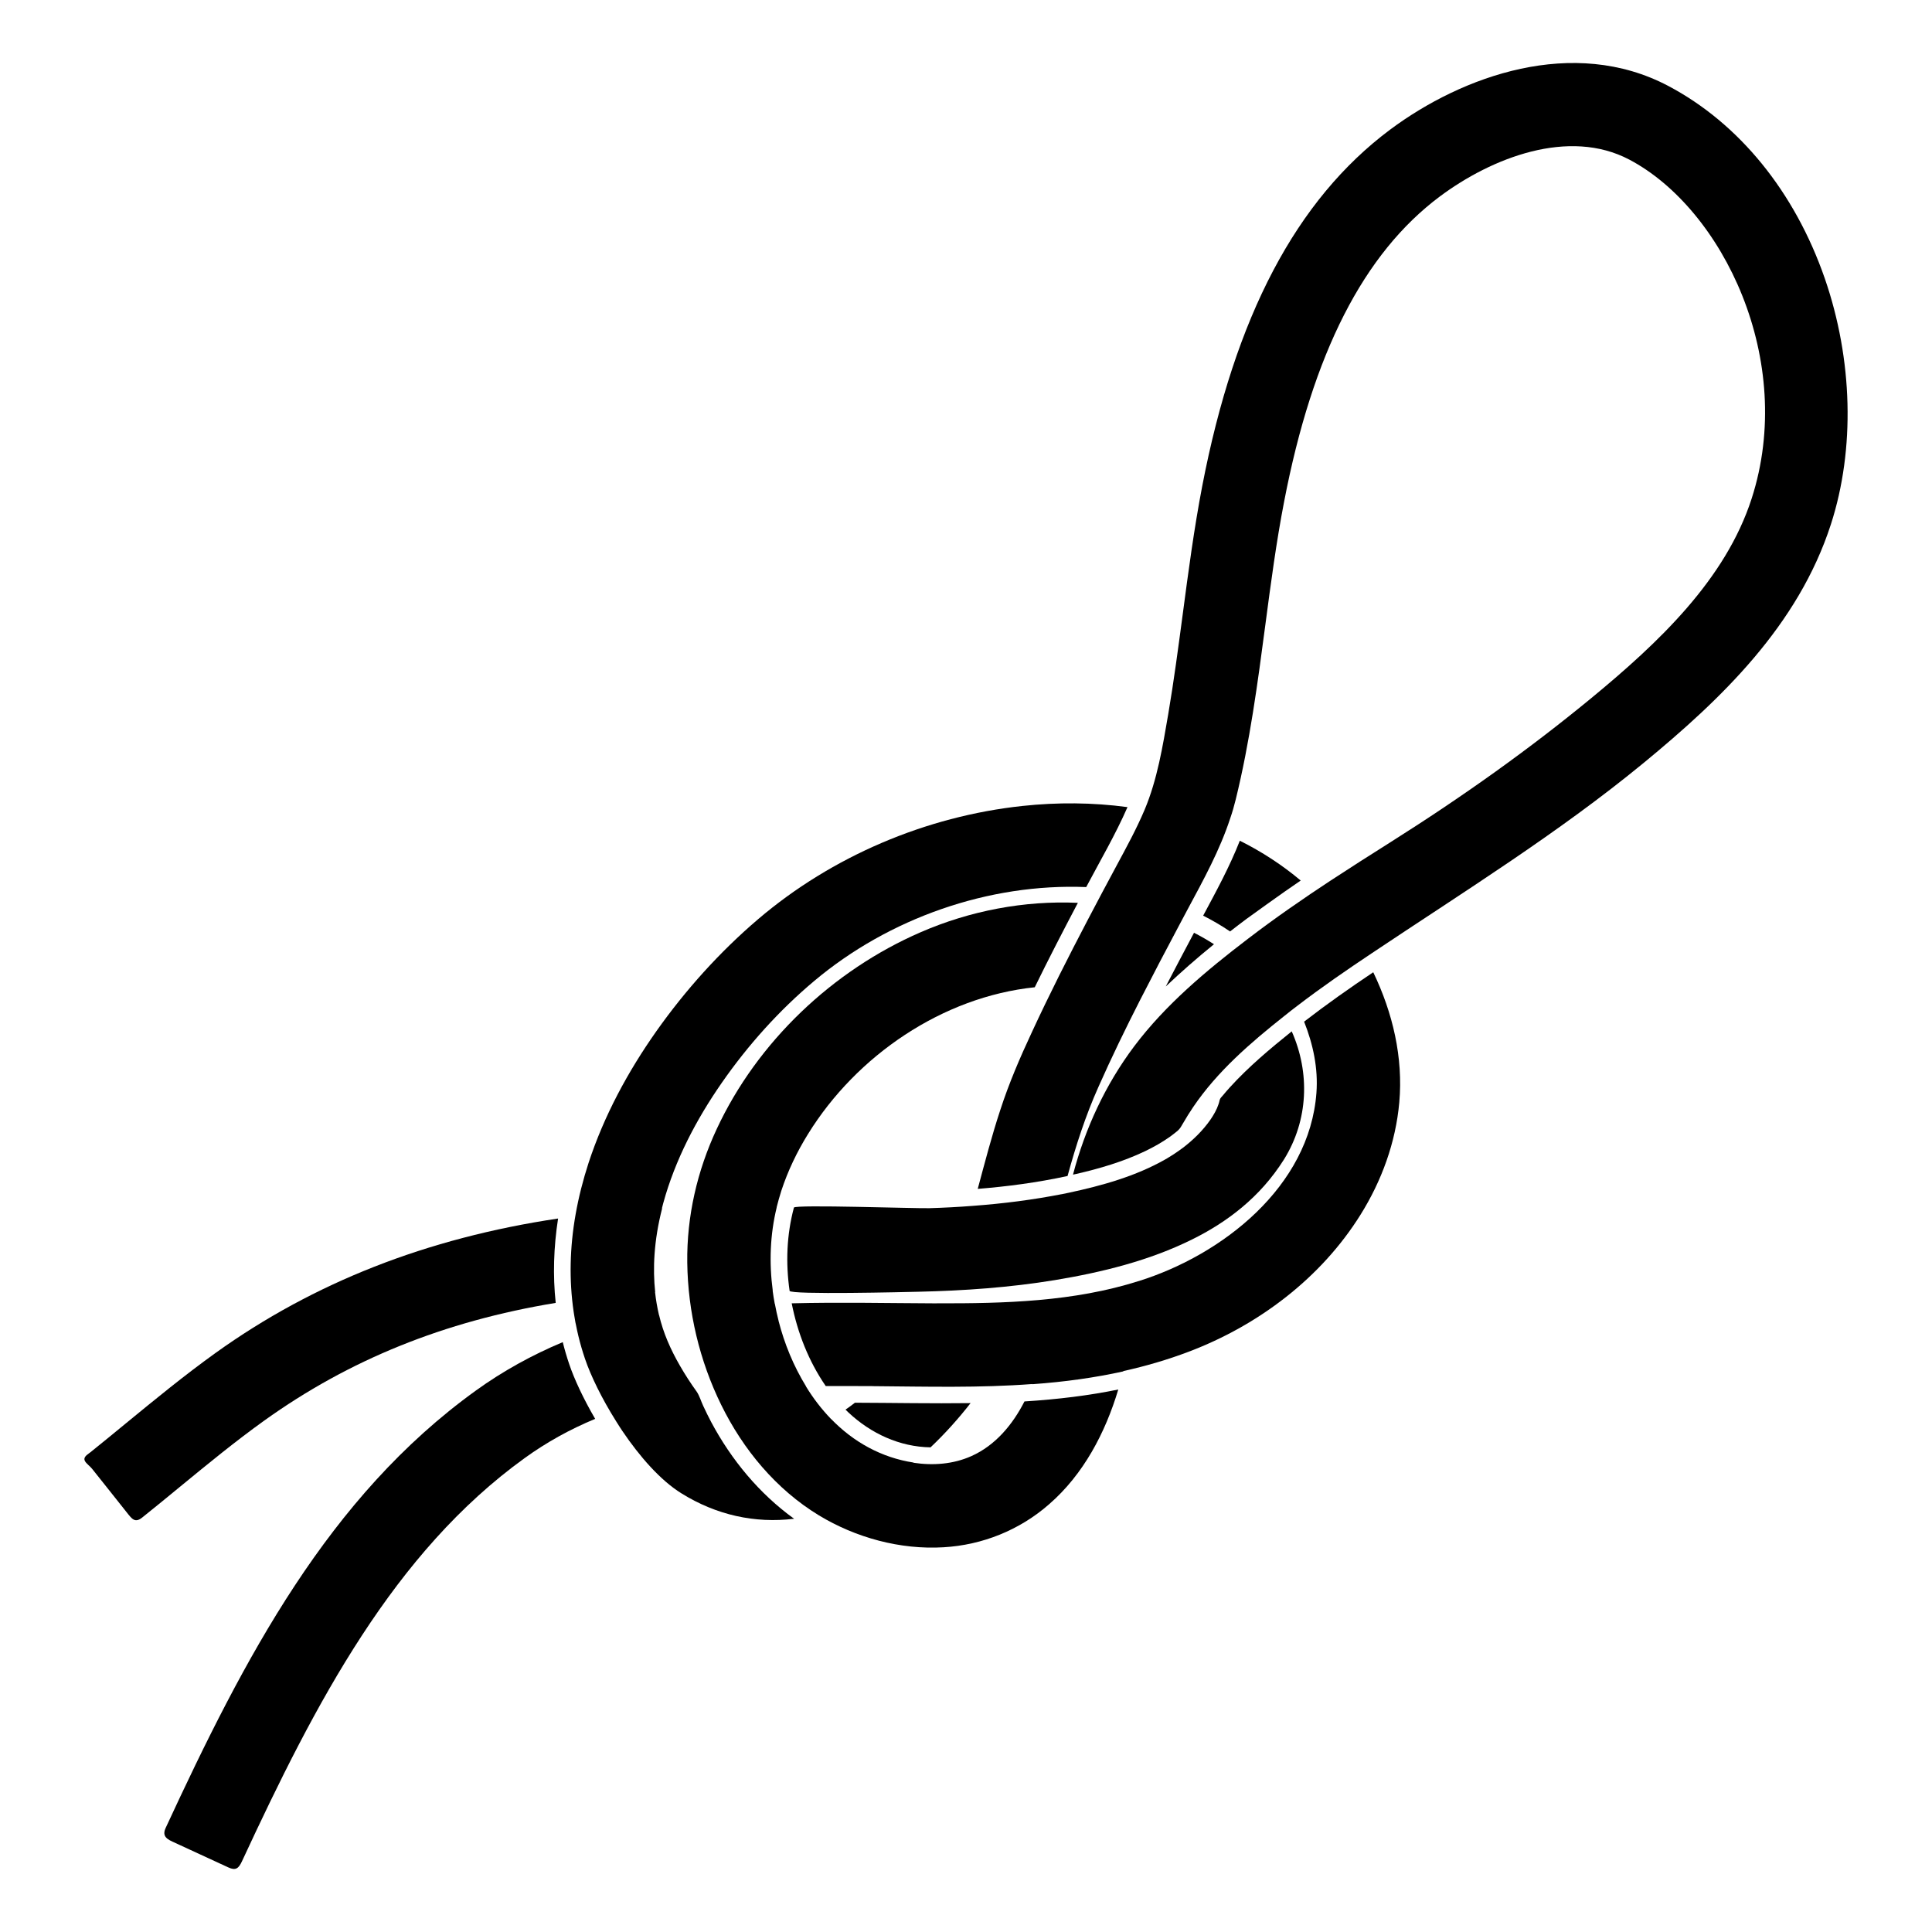 <?xml version="1.0" encoding="UTF-8"?>
<!-- Uploaded to: SVG Repo, www.svgrepo.com, Generator: SVG Repo Mixer Tools -->
<svg fill="#000000" width="800px" height="800px" version="1.1" viewBox="144 144 512 512" xmlns="http://www.w3.org/2000/svg">
 <g>
  <path d="m465.72 394.23c-4.586 3.719-8.805 7.438-12.781 11.195 2.457-4.734 4.957-9.473 7.488-14.234 1.805 0.918 3.562 1.934 5.293 3.039z"/>
  <path d="m474.35 387.51c-1.496 1.117-2.941 2.223-4.367 3.336-2.344-1.598-4.731-2.969-7.133-4.188 3.481-6.5 7.019-12.977 9.715-19.859 5.836 2.91 11.234 6.438 16.137 10.551-4.832 3.25-14.352 10.16-14.352 10.16z"/>
  <path d="m487.77 410.58c-1.188 0.875-2.324 1.797-3.473 2.715-8.887 7.043-17.672 14.609-24.078 24.066-0.945 1.387-1.84 2.832-2.676 4.281-0.453 0.777-0.785 1.445-1.465 2.035-0.648 0.539-1.328 1.055-2.004 1.559-2.086 1.477-4.316 2.734-6.609 3.84-5.805 2.766-12.047 4.613-18.293 6.039-0.266 0.07-0.551 0.137-0.816 0.176 3.211-12.242 8.602-23.859 16.207-33.996 8.324-11.078 19.215-20.152 30.168-28.516 7.125-5.457 14.504-10.555 22-15.488 5.141-3.359 10.344-6.695 15.598-9.996 19.758-12.469 37.145-24.934 53.168-38.113 18.086-14.879 35.77-31.594 42.699-53.027 11.84-36.613-7.578-76.742-32.387-89.844-16.051-8.48-36.465-0.516-50.254 9.766-20.191 15.105-33.695 41.57-41.258 80.898-2.055 10.59-3.543 21.801-4.969 32.625-2.016 15.277-4.109 31.07-7.856 46.305-0.414 1.703-0.898 3.359-1.457 4.977-2.754 8.41-7.019 16.176-11.191 23.938-0.797 1.484-1.582 2.969-2.371 4.457-3.512 6.59-6.957 13.156-10.293 19.695-3.871 7.594-7.609 15.285-11.078 23.102-3.414 7.637-5.953 15.508-8.168 23.578-8.148 1.773-16.207 2.805-23.805 3.414 1.883-6.996 3.707-14.031 5.977-20.906 2.293-7.082 5.215-13.863 8.363-20.605 4.637-10.035 9.645-19.902 14.773-29.695 2.539-4.852 5.117-9.699 7.715-14.52 2.602-4.836 5.254-9.68 7.402-14.758 3.367-8.004 4.793-16.809 6.258-25.336 1.496-8.801 2.664-17.68 3.848-26.535 1.477-11.156 3.004-22.688 5.164-33.918 8.66-44.965 24.934-75.855 49.75-94.414 19.172-14.309 48.609-24.883 73.762-11.598 18.766 9.922 33.492 28.027 41.457 50.977 7.457 21.539 8.062 45.293 1.633 65.184-8.68 26.844-29.02 46.289-49.691 63.293-22.633 18.602-47.555 34.051-71.863 50.305-6.766 4.512-13.453 9.109-19.887 14.043z"/>
  <path d="m417.58 510.78c-13.965 1.062-28.012 0.68-41.988 0.57 0 0 0-0.012 0.004-0.012-1.84 0-3.672 0-5.508-0.02h-0.004c-2.418-0.012-4.832 0-7.254 0-4.519-6.566-7.481-14.113-9.02-21.926 12.809-0.324 25.617-0.039 38.43 0.012v-0.012c17.984 0.051 36.281-0.414 53.574-5.914 0 0 0 0.012-0.012 0.012 22.156-6.949 45.219-24.992 47.066-49.879 0.484-6.492-0.875-12.844-3.266-18.863 5.945-4.586 12.082-8.922 18.324-13.09 5.164 10.746 7.961 22.566 6.898 34.5-0.945 10.578-4.656 20.762-10.254 29.727-10.488 16.828-27.102 29.344-45.52 36.32-5.637 2.144-11.453 3.84-17.348 5.141 0 0.039-0.012 0.07-0.02 0.09-7.41 1.633-15.402 2.777-24.117 3.394 0-0.012 0.012-0.012 0.012-0.051z"/>
  <path d="m417.58 510.78c0 0.039-0.867 0.09 0 0z"/>
  <path d="m401.88 463.56c7.965-0.59 15.887-1.594 23.723-3.141 0.527-0.105 1.074-0.215 1.602-0.324 8.848-1.891 17.781-4.379 25.676-8.879 1.613-0.938 3.168-1.961 4.656-3.078 2.734-2.098 5.223-4.535 7.203-7.359 0.906-1.32 1.715-2.707 2.207-4.223 0.117-0.324 0.195-0.672 0.266-0.992 0.125-0.527 0.516-0.867 0.875-1.281 0.609-0.734 1.23-1.465 1.879-2.168 4.938-5.422 10.645-10.211 16.355-14.793 4.891 11.023 4.387 23.547-2.016 33.883 1.535-2.481 3.047-4.914-0.012 0.02-3.16 5.039-1.594 2.539-0.039 0.039-6.277 10.055-15.195 16.688-24.324 21.195-11.348 5.637-23.91 8.715-36.352 10.777-11.965 1.969-24.102 2.816-36.23 3.09-2.973 0.07-33.945 0.836-34.098-0.238-1.062-7.371-0.781-14.848 1.145-22.062 0.227-0.848 32.355 0.266 35.906 0.156 3.863-0.117 7.719-0.312 11.578-0.621z"/>
  <path d="m390.61 527.56c-8.188-0.117-15.836-3.68-21.754-9.23-0.211-0.188-0.473-0.434-0.785-0.766 0.84-0.57 1.668-1.18 2.492-1.828 10.211 0.031 20.43 0.238 30.648 0.105-3.184 4.086-6.734 8.051-10.602 11.719z"/>
  <path d="m335.12 516.29c-5.734-11.668-8.828-24.695-8.988-37.695-0.152-12.262 2.625-24.305 7.809-35.402 10.762-23.105 30.738-42.027 54.043-52.145 13.039-5.672 27.457-8.434 41.664-7.785-3.926 7.457-7.773 14.887-11.426 22.371-24.488 2.551-47.246 18.117-60.086 38.891-2.922 4.707-5.34 9.754-7.07 15.023l-0.004 0.012c-0.457 1.445-0.875 2.91-1.25 4.41 0 0 0.02 0 0.02 0.012-1.762 7.215-2.023 14.68-1.043 22.051h-0.031c0.156 1.16 0.344 2.344 0.559 3.492 0.016 0 0.031-0.012 0.031 0 0.277 1.508 0.598 2.992 0.977 4.469h-0.012c1.562 6.121 3.996 12.027 7.297 17.406h-0.031c1.895 3.117 4.141 6.039 6.676 8.672l0.016-0.012c5.93 6.121 13.387 10.242 21.828 11.531-0.004 0.02-0.016 0.02-0.023 0.051 5.16 0.785 10.531 0.395 15.332-1.754 6.387-2.84 10.965-8.375 14.09-14.496 8.973-0.559 17.211-1.594 24.859-3.16-3.438 11.461-9.211 22.496-18.363 30.434-7.785 6.812-17.633 10.785-27.941 11.375-11.477 0.691-23.277-2.539-33.059-8.473-11.332-6.894-20.062-17.438-25.871-29.277z"/>
  <path d="m187.66 630.4c-0.195-0.504-0.152-1.145 0.223-1.941 20.883-45.086 43.082-87.742 82.246-115.96 7.07-5.109 14.918-9.438 23.008-12.82 0.492 1.98 1.055 3.906 1.703 5.812 1.344 3.984 3.758 9.168 6.883 14.523-6.555 2.707-12.922 6.219-18.676 10.387-34.676 25.035-55.359 64.688-74.895 106.8-0.887 1.93-1.668 2.609-3.664 1.672 0 0-14.621-6.742-14.781-6.82-1-0.453-1.77-0.949-2.047-1.656z"/>
  <path d="m166.4 530.44c0.18-0.68 1.047-1.16 1.582-1.594 3.203-2.57 6.41-5.203 9.523-7.766 7.559-6.195 15.387-12.625 23.641-18.551 25.98-18.625 55.938-30.406 90.75-35.609-1.184 7.637-1.402 15.125-0.629 22.359-29.641 4.883-54.816 15.125-77.25 31.199-7.68 5.512-14.871 11.418-22.484 17.664-3.211 2.637-6.504 5.359-9.84 8.012-1.953 1.57-2.75 0.344-4.137-1.395-1.652-2.086-3.309-4.172-4.953-6.238-1.406-1.773-2.812-3.523-4.219-5.297-0.492-0.621-1.492-1.352-1.844-1.969-0.172-0.301-0.203-0.566-0.141-0.816z"/>
  <path d="m307.48 520.97c0.059 0.117 0.395 0.641-0.012-0.012-0.098-0.137-0.18-0.258-0.258-0.414-3.707-5.894-6.637-11.895-8.188-16.473-0.672-1.988-1.266-4.004-1.75-6.039-0.23-0.926-0.422-1.867-0.609-2.797-0.059-0.266-0.117-0.523-0.172-0.785-0.121-0.711-0.258-1.414-0.363-2.144-0.039-0.266-0.082-0.516-0.121-0.785-1.199-8.258-1.027-16.887 0.539-25.73 0.812-4.606 1.984-9.16 3.43-13.617 4.098-12.48 10.395-24.148 17.945-34.863 7.727-10.941 16.812-21.039 27-29.73 19.574-16.676 44.5-27.258 70.039-29.996 9.25-0.992 18.605-0.934 27.836 0.309-3.18 7.273-7.227 14.176-10.941 21.191-25.855-1.043-52.273 8.242-72.066 24.867-9.305 7.801-17.578 17.023-24.512 27.004-6.766 9.734-12.391 20.477-15.523 31.941-0.117 0.434-0.227 0.887-0.336 1.309 0 0 0.039 0.031 0.051 0.031-2.207 8.602-2.5 16.012-1.84 22.168h-0.035c0.223 2.035 0.574 4.102 1.043 6.102h0.023c1.117 4.781 3.074 9.168 5.523 13.41 1.359 2.363 2.828 4.637 4.41 6.828 0.777 1.113 1.195 2.644 1.789 3.879 0.656 1.426 1.359 2.84 2.09 4.231 5.352 10.027 12.73 18.965 21.973 25.633-10.398 1.27-20.605-0.984-29.852-6.731-5.562-3.438-11.07-9.742-15.625-16.48-0.512-0.773-1.012-1.527-1.488-2.305z"/>
 </g>
</svg>